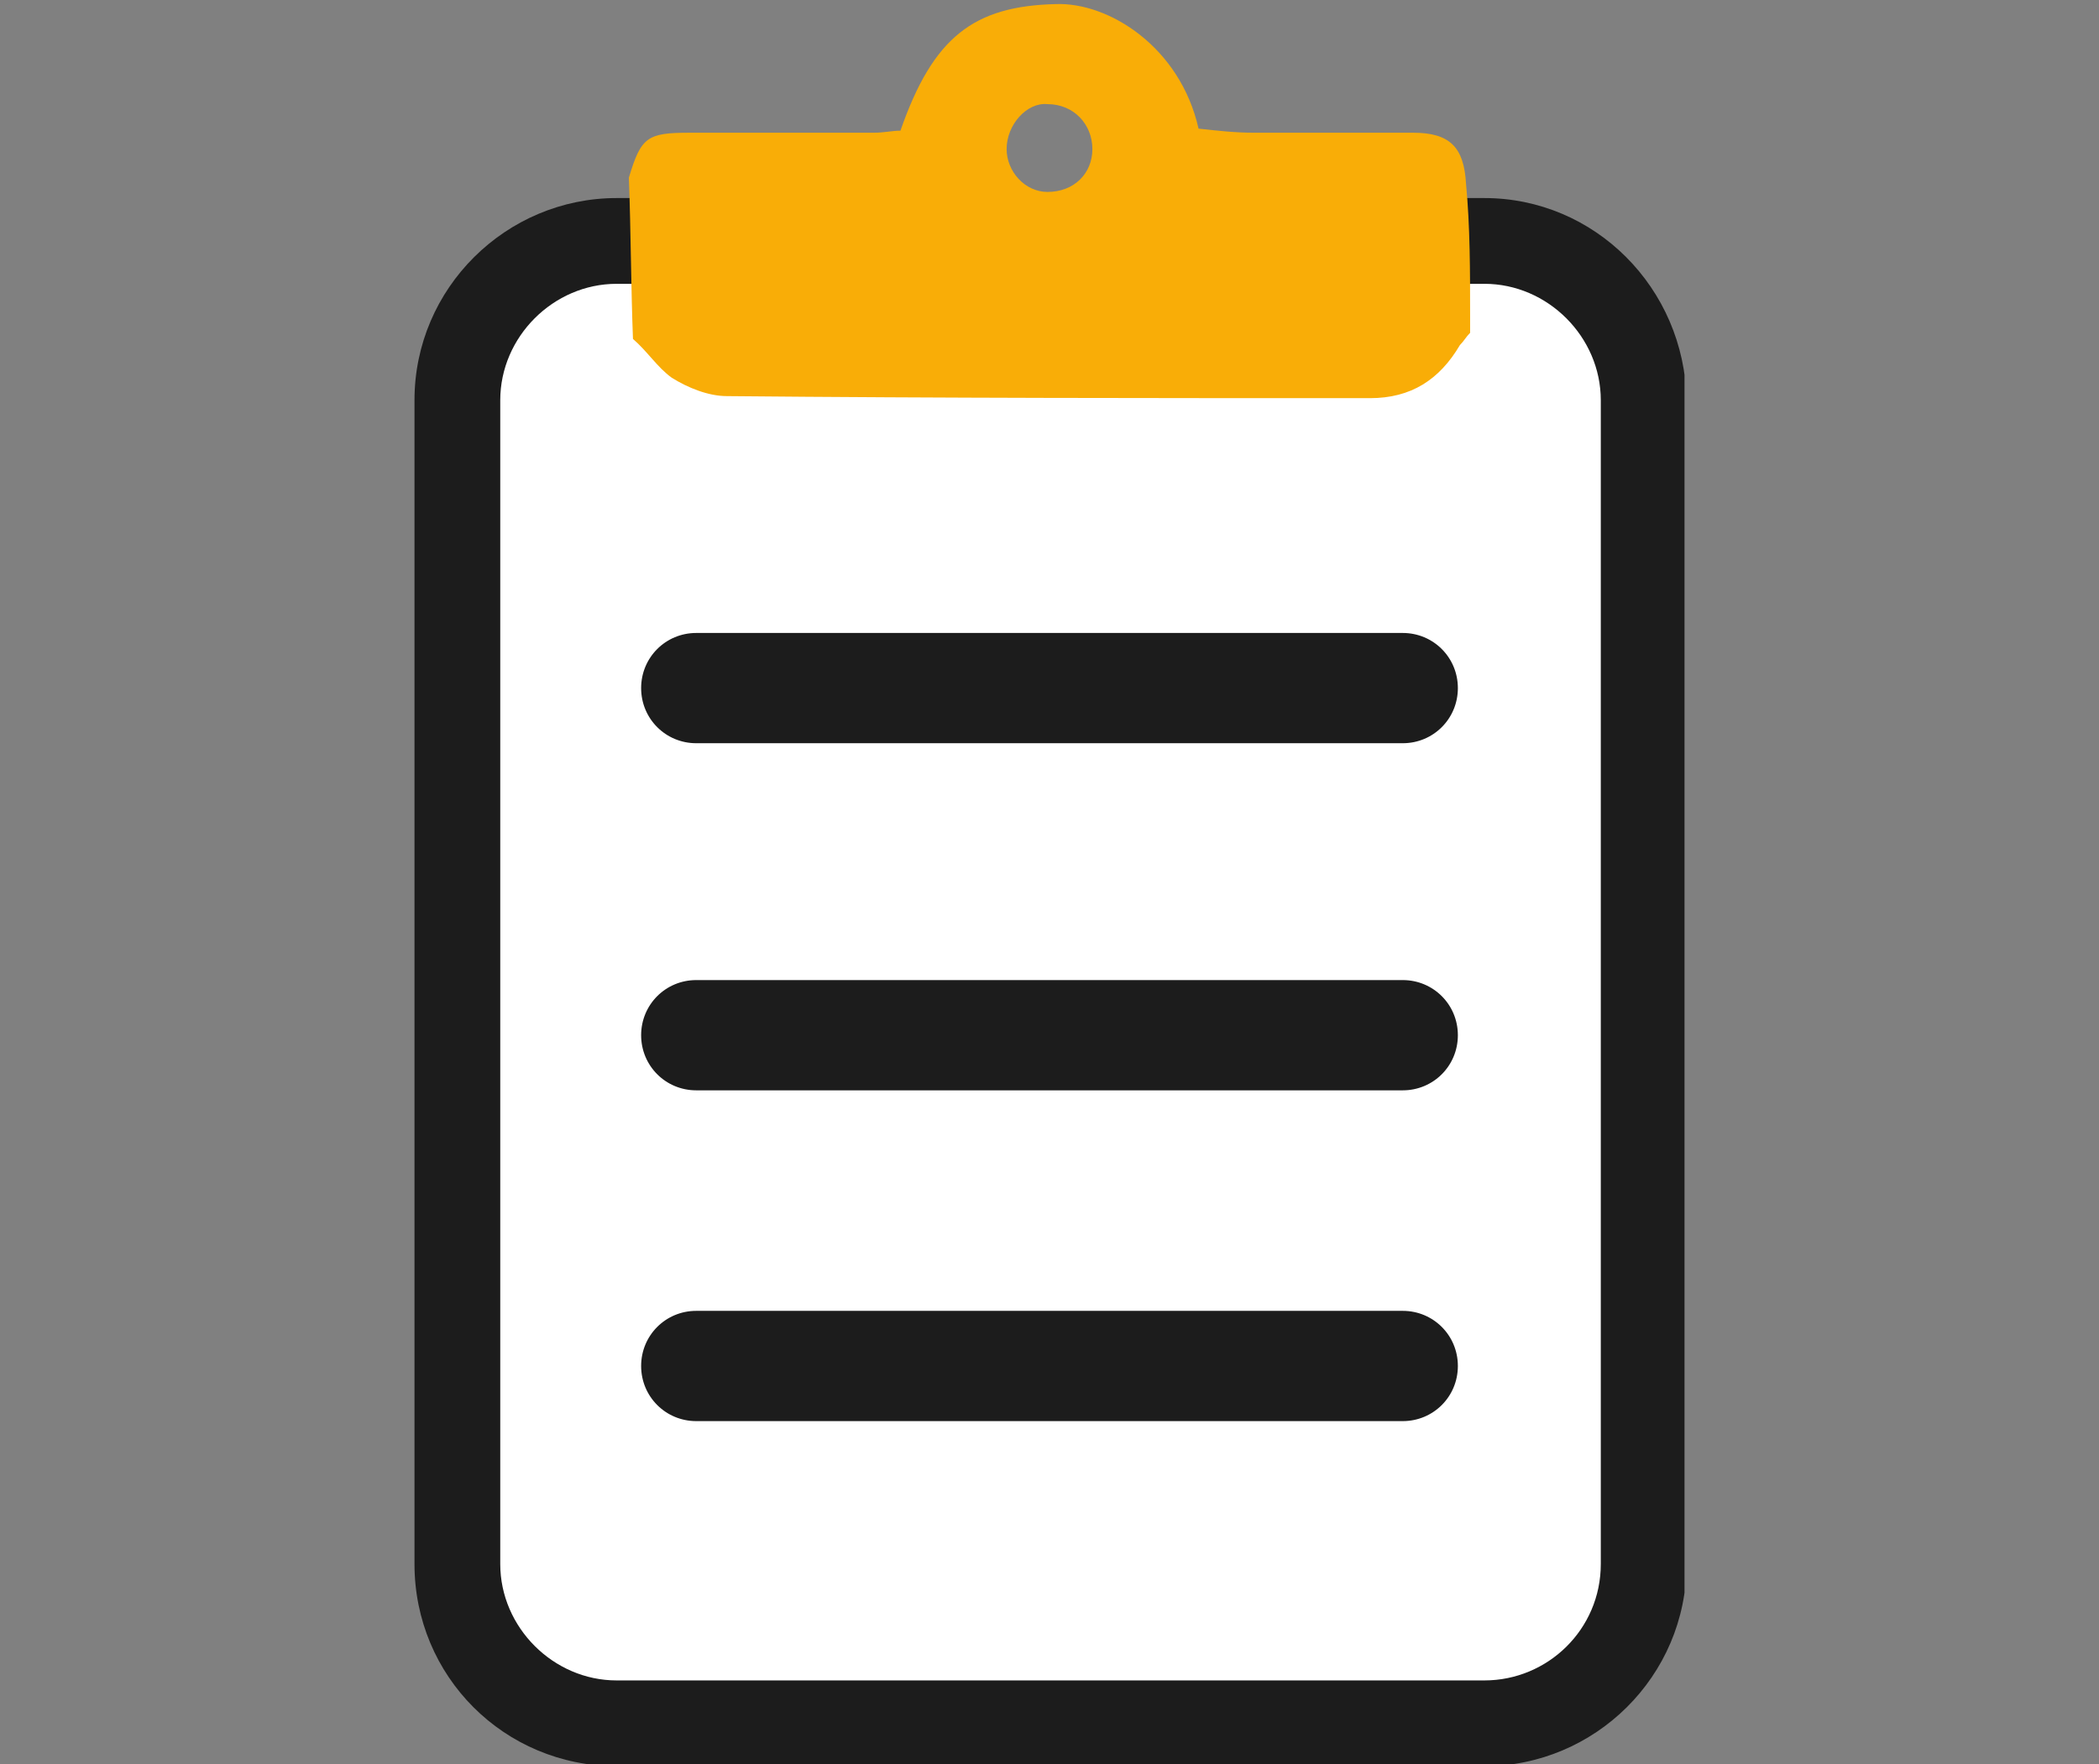 <?xml version="1.0" encoding="utf-8"?>
<!-- Generator: Adobe Illustrator 26.0.3, SVG Export Plug-In . SVG Version: 6.00 Build 0)  -->
<svg version="1.1" id="Livello_1" xmlns="http://www.w3.org/2000/svg" xmlns:xlink="http://www.w3.org/1999/xlink" x="0px" y="0px"
	 viewBox="0 0 102.8 86.4" style="enable-background:new 0 0 102.8 86.4;" xml:space="preserve">
<rect x="0" y="0" width="102.8" height="86.4" fill="#808080" stroke="none"/>
<style type="text/css">
	.st0{clip-path:url(#SVGID_00000086652042798181762590000004094510939159500955_);fill:#FFFFFF;}
	.st1{clip-path:url(#SVGID_00000086652042798181762590000004094510939159500955_);fill:#1C1C1C;}
	.st2{clip-path:url(#SVGID_00000086652042798181762590000004094510939159500955_);fill:#F9AD07;}
</style>
<g>
	<defs>
		<rect id="SVGID_1_" x="20.3" width="62.2" height="86.4"/>
	</defs>
	<clipPath id="SVGID_00000163769691378216538490000014862004773211352247_">
		<use xlink:href="#SVGID_1_"  style="overflow:visible;"/>
	</clipPath>
	<path style="clip-path:url(#SVGID_00000163769691378216538490000014862004773211352247_);fill:#FFFFFF;" d="M30.2,84.4
		c-4.3,0-7.8-3.5-7.8-7.8v-57c0-4.3,3.5-7.8,7.8-7.8h42.5c4.3,0,7.8,3.5,7.8,7.8v57c0,4.3-3.5,7.8-7.8,7.8H30.2z"/>
	<path style="clip-path:url(#SVGID_00000163769691378216538490000014862004773211352247_);fill:#1C1C1C;" d="M72.7,9.7H30.2
		c-5.4,0-9.9,4.4-9.9,9.9v57c0,5.5,4.4,9.9,9.9,9.9h42.5c5.4,0,9.9-4.4,9.9-9.9v-57C82.5,14.1,78.1,9.7,72.7,9.7 M72.7,13.9
		c3.1,0,5.7,2.6,5.7,5.7v57c0,3.2-2.6,5.7-5.7,5.7H30.2c-3.1,0-5.7-2.6-5.7-5.7v-57c0-3.1,2.6-5.7,5.7-5.7H72.7z"/>
	<path style="clip-path:url(#SVGID_00000163769691378216538490000014862004773211352247_);fill:#F9AD07;" d="M49.3,7.3
		c0,1.1,0.9,2.1,2,2.1c1.3,0,2.2-0.9,2.2-2.1c0-1.2-0.9-2.2-2.2-2.2C50.3,5,49.3,6.1,49.3,7.3 M72,15.5l0,0.8
		c-0.2,0.2-0.3,0.4-0.5,0.6c-1,1.7-2.4,2.6-4.4,2.6c-10.5,0-21,0-31.5-0.1c-0.9,0-1.9-0.4-2.7-0.9c-0.7-0.5-1.2-1.3-1.9-1.9
		c-0.1-2.6-0.1-5.2-0.2-7.9c0.6-2,0.9-2.2,3-2.2c3,0,6,0,9,0c0.5,0,0.9-0.1,1.3-0.1c1.6-4.6,3.6-6.1,7.6-6.2c2.6-0.1,6.1,2.1,7,6.1
		c0.9,0.1,1.8,0.2,2.7,0.2c2.6,0,5.2,0,7.8,0c1.8,0,2.5,0.7,2.6,2.5C72,11.1,72,13.3,72,15.5"/>
	<path style="clip-path:url(#SVGID_00000163769691378216538490000014862004773211352247_);fill:#1C1C1C;" d="M34.1,64.2h34.6
		c1.5,0,2.7,1.2,2.7,2.7s-1.2,2.7-2.7,2.7H34.1c-1.5,0-2.7-1.2-2.7-2.7S32.6,64.2,34.1,64.2"/>
	<path style="clip-path:url(#SVGID_00000163769691378216538490000014862004773211352247_);fill:#1C1C1C;" d="M34.1,48h34.6
		c1.5,0,2.7,1.2,2.7,2.7s-1.2,2.7-2.7,2.7H34.1c-1.5,0-2.7-1.2-2.7-2.7S32.6,48,34.1,48"/>
	<path style="clip-path:url(#SVGID_00000163769691378216538490000014862004773211352247_);fill:#1C1C1C;" d="M34.1,31h34.6
		c1.5,0,2.7,1.2,2.7,2.7s-1.2,2.7-2.7,2.7H34.1c-1.5,0-2.7-1.2-2.7-2.7S32.6,31,34.1,31"/>
</g>
</svg>
